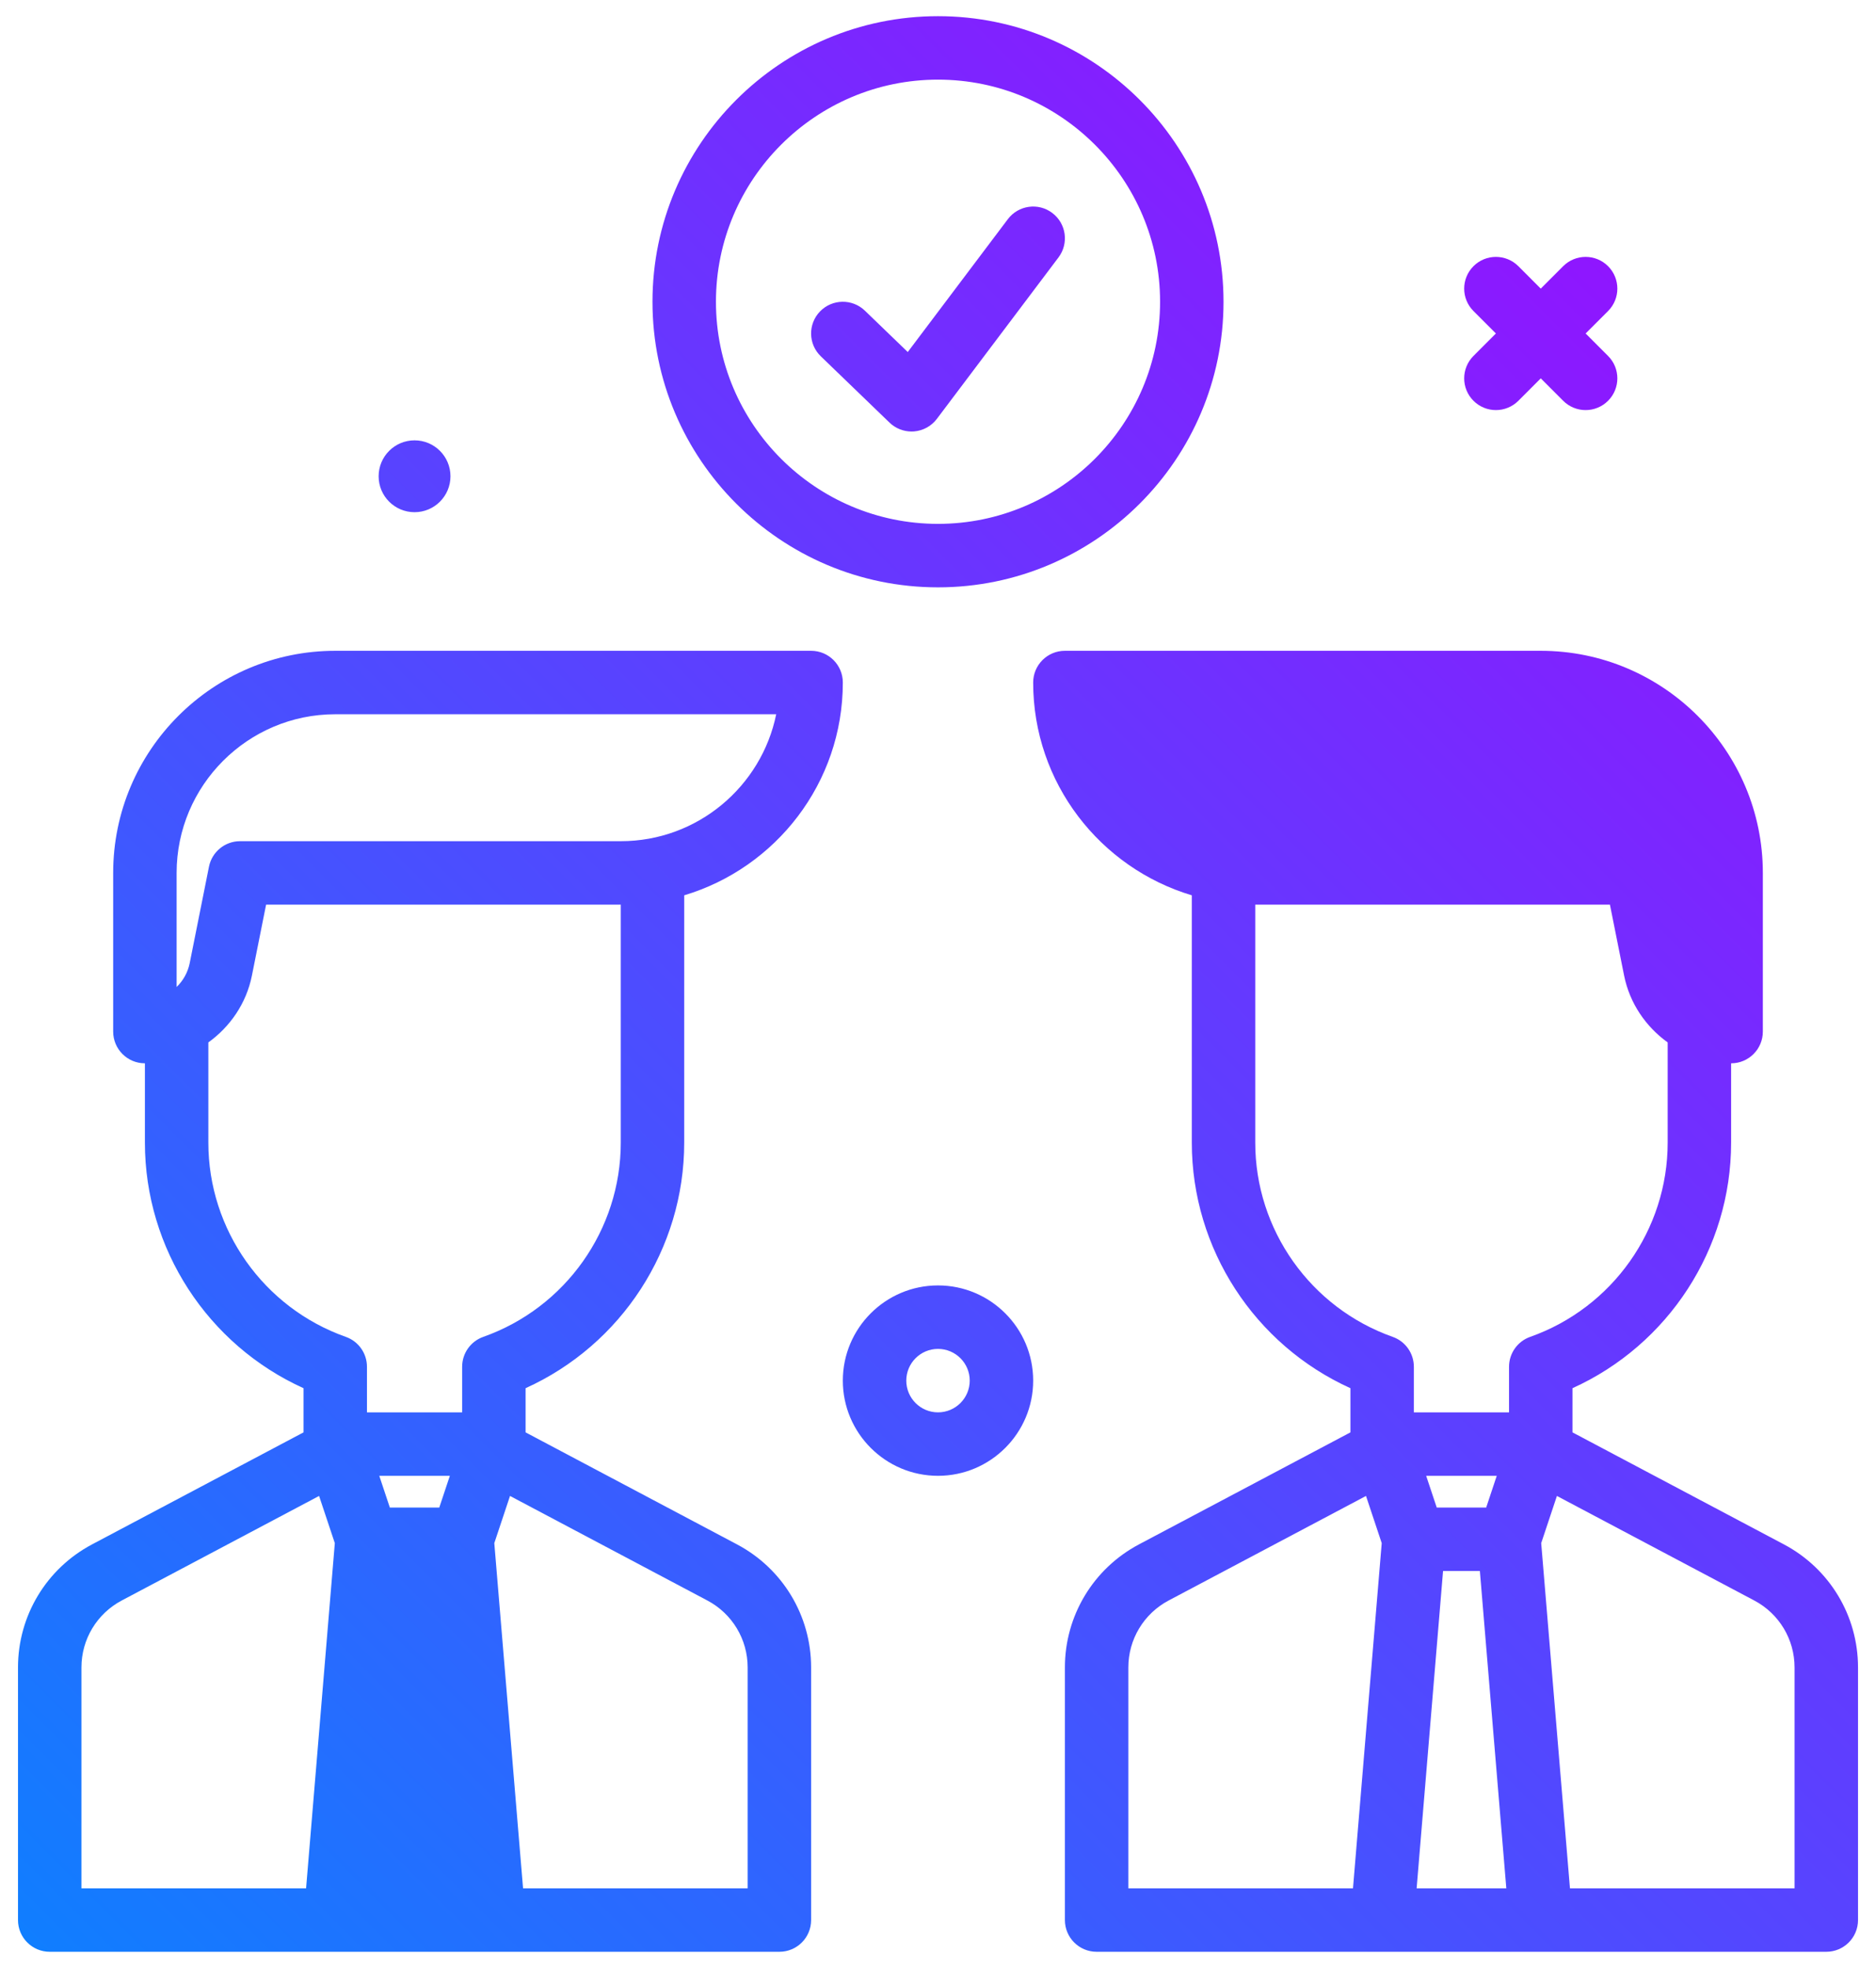 <svg width="82" height="86" viewBox="0 0 82 86" fill="none" xmlns="http://www.w3.org/2000/svg">
<path d="M41 56.173C38.706 56.173 36.84 58.039 36.84 60.333C36.84 62.627 38.706 64.493 41 64.493C43.294 64.493 45.16 62.627 45.16 60.333C45.16 58.039 43.294 56.173 41 56.173ZM41 61.72C40.235 61.72 39.614 61.098 39.614 60.333C39.614 59.569 40.235 58.947 41 58.947C41.765 58.947 42.387 59.569 42.387 60.333C42.387 61.098 41.765 61.72 41 61.72ZM32.217 67.491L22.974 62.595V60.664C27.158 58.772 29.907 54.577 29.907 49.933V39.125C33.911 37.928 36.84 34.215 36.84 29.827C36.84 29.061 36.22 28.44 35.454 28.44H14.654C9.302 28.44 4.947 32.794 4.947 38.147V45.08C4.947 45.846 5.567 46.467 6.334 46.467V49.933C6.334 54.577 9.083 58.772 13.267 60.664V62.595L4.022 67.491C2.027 68.549 0.787 70.609 0.787 72.867V83.907C0.787 84.672 1.407 85.293 2.174 85.293H34.067C34.834 85.293 35.454 84.672 35.454 83.907V72.867C35.454 70.609 34.213 68.549 32.217 67.491ZM16.578 64.493H19.663L19.201 65.88H17.04L16.578 64.493ZM7.72 38.147C7.72 34.324 10.831 31.213 14.654 31.213H33.928C33.283 34.374 30.483 36.76 27.134 36.76H10.494C9.833 36.76 9.264 37.227 9.134 37.875L8.292 42.089C8.209 42.497 8.005 42.856 7.72 43.131V38.147ZM9.107 49.933V45.554C10.06 44.867 10.768 43.847 11.011 42.633L11.631 39.533H27.134V49.933C27.134 53.739 24.719 57.15 21.124 58.421C20.57 58.617 20.2 59.141 20.2 59.728V61.72H16.04V59.729C16.04 59.141 15.671 58.618 15.117 58.422C11.521 57.15 9.107 53.739 9.107 49.933ZM3.56 72.867C3.56 71.638 4.235 70.517 5.321 69.942L13.947 65.373L14.635 67.435L13.379 82.52H3.56V72.867ZM32.68 82.52H22.863L21.606 67.435L22.293 65.373L30.919 69.942C32.006 70.517 32.68 71.638 32.68 72.867V82.52ZM16.55 20.813C16.55 19.946 17.253 19.243 18.12 19.243C18.987 19.243 19.69 19.946 19.69 20.813C19.69 21.68 18.987 22.383 18.12 22.383C17.253 22.383 16.55 21.68 16.55 20.813ZM64.406 15.554L65.386 14.573L64.406 13.593C63.864 13.052 63.864 12.174 64.406 11.632C64.947 11.091 65.825 11.091 66.367 11.632L67.347 12.613L68.327 11.632C68.869 11.091 69.747 11.091 70.288 11.632C70.83 12.174 70.83 13.052 70.288 13.593L69.308 14.573L70.288 15.554C70.83 16.095 70.83 16.973 70.288 17.515C70.017 17.785 69.662 17.921 69.308 17.921C68.953 17.921 68.598 17.785 68.327 17.515L67.347 16.534L66.367 17.515C66.096 17.785 65.741 17.921 65.386 17.921C65.032 17.921 64.677 17.785 64.406 17.515C63.864 16.973 63.864 16.096 64.406 15.554ZM41 25.667C47.882 25.667 53.48 20.068 53.48 13.187C53.48 6.305 47.882 0.707 41 0.707C34.118 0.707 28.52 6.305 28.52 13.187C28.52 20.068 34.118 25.667 41 25.667ZM41 3.48C46.352 3.48 50.707 7.834 50.707 13.187C50.707 18.539 46.352 22.893 41 22.893C35.648 22.893 31.294 18.539 31.294 13.187C31.294 7.834 35.648 3.48 41 3.48ZM35.878 15.571C35.326 15.04 35.31 14.162 35.842 13.611C36.374 13.06 37.252 13.045 37.803 13.575L39.678 15.384L44.052 9.579C44.513 8.967 45.384 8.844 45.994 9.306C46.607 9.767 46.728 10.636 46.268 11.248L40.951 18.304C40.712 18.622 40.349 18.821 39.953 18.853C39.917 18.855 39.88 18.857 39.844 18.857C39.486 18.857 39.141 18.719 38.881 18.468L35.878 15.571ZM77.977 67.491L68.734 62.595V60.664C72.918 58.772 75.667 54.577 75.667 49.933V46.467C76.433 46.467 77.054 45.846 77.054 45.08V38.147C77.054 32.794 72.699 28.44 67.347 28.44H46.547C45.781 28.44 45.16 29.061 45.16 29.827C45.16 34.215 48.09 37.928 52.094 39.125V49.933C52.094 54.577 54.843 58.772 59.027 60.664V62.595L49.782 67.491C47.787 68.549 46.547 70.609 46.547 72.867V83.907C46.547 84.672 47.167 85.293 47.934 85.293H79.827C80.594 85.293 81.214 84.672 81.214 83.907V72.867C81.214 70.609 79.973 68.549 77.977 67.491ZM62.338 64.493H65.423L64.961 65.88H62.8L62.338 64.493ZM63.076 68.653H64.685L65.841 82.52H61.921L63.076 68.653ZM54.867 49.933V39.533H70.37L70.99 42.633C71.234 43.847 71.941 44.867 72.894 45.554V49.933C72.894 53.739 70.479 57.15 66.884 58.421C66.33 58.617 65.96 59.141 65.96 59.728V61.72H61.8V59.729C61.8 59.141 61.431 58.618 60.877 58.422C57.282 57.15 54.867 53.739 54.867 49.933ZM49.32 72.867C49.32 71.638 49.995 70.517 51.081 69.942L59.708 65.373L60.395 67.435L59.139 82.52H49.32V72.867ZM78.44 82.52H68.623L67.366 67.435L68.053 65.373L76.679 69.942C77.766 70.517 78.44 71.638 78.44 72.867V82.52Z" fill="url(#paint0_linear)"/>
<defs>
<linearGradient id="paint0_linear" x1="8.713" y1="92.407" x2="79.888" y2="21.232" gradientUnits="userSpaceOnUse">
<stop stop-color="#107EFF"/>
<stop offset="1" stop-color="#8F16FF"/>
</linearGradient>
</defs>
</svg>

